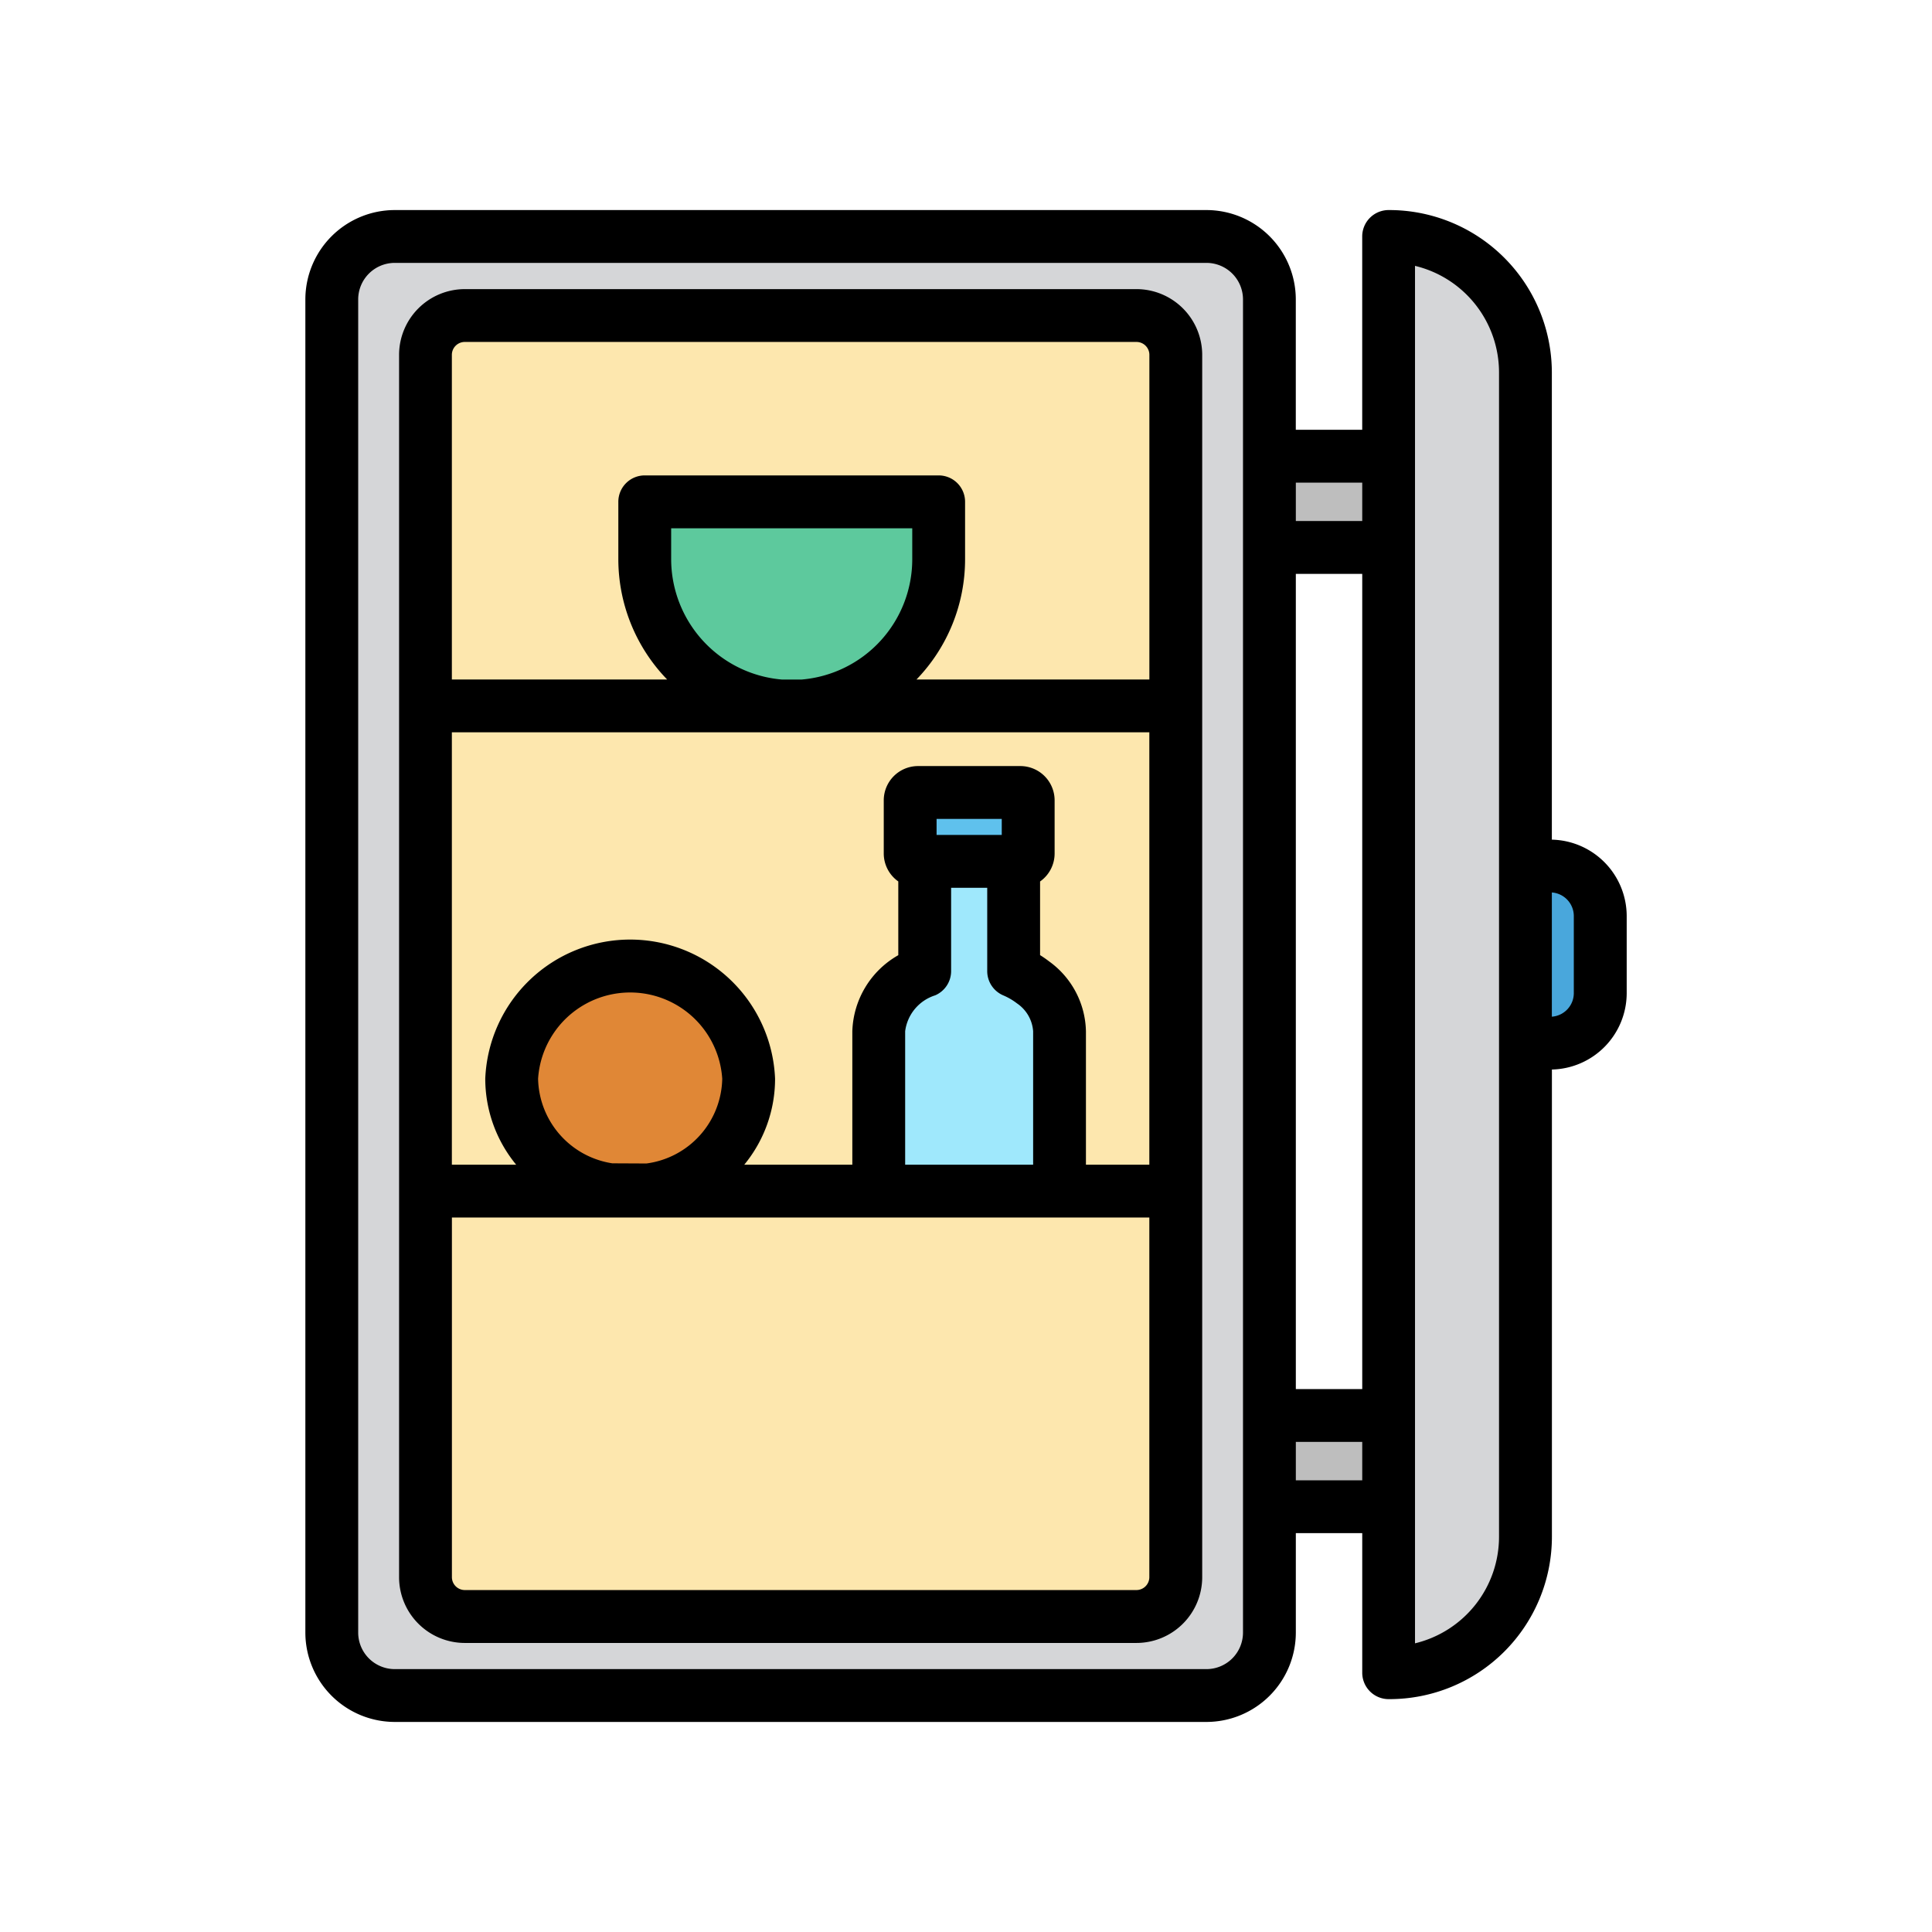 <svg height="512" viewBox="0 0 128 128" width="512" xmlns="http://www.w3.org/2000/svg"><g><rect fill="#fde7ae" height="86.189" rx="2.547" width="49.708" x="28.188" y="20.906"/><path d="m79.931 15.667h-53.778a4.166 4.166 0 0 0 -4.171 4.17v88.325a4.167 4.167 0 0 0 4.171 4.171h53.778a4.167 4.167 0 0 0 4.171-4.171v-88.325a4.166 4.166 0 0 0 -4.171-4.17zm-2.031 88.833a2.607 2.607 0 0 1 -2.609 2.6h-44.491a2.607 2.607 0 0 1 -2.609-2.6v-80.995a2.607 2.607 0 0 1 2.609-2.6h44.49a2.607 2.607 0 0 1 2.609 2.6z" fill="#d5d6d8"/><path d="m92 15.667h.067a9 9 0 0 1 9 9v77.155a9 9 0 0 1 -9 9h-.067a0 0 0 0 1 0 0v-95.155a0 0 0 0 1 0 0z" fill="#d5d6d8"/><path d="m84.106 93.779h7.892v6.045h-7.892z" fill="#bebebe"/><path d="m84.106 30.225h7.892v6.045h-7.892z" fill="#bebebe"/><path d="m101.065 57.368h1.635a3.321 3.321 0 0 1 3.321 3.321v5.111a3.321 3.321 0 0 1 -3.321 3.321h-1.633a0 0 0 0 1 0 0v-11.753a0 0 0 0 1 -.002 0z" fill="#49a7dc"/><path d="m62.19 33.247v3.808a9.736 9.736 0 0 1 -9.108 9.722l-1.36-.01a9.741 9.741 0 0 1 -9.007-9.712v-3.808z" fill="#5dc99d"/><path d="m49.6 71.469a7.565 7.565 0 0 1 -6.643 7.366l-2.541-.013a7.562 7.562 0 0 1 -6.516-7.353 7.859 7.859 0 0 1 15.7 0z" fill="#e08736"/><g><path d="m70.2 68.325v10.59h-11.981v-10.59a4.544 4.544 0 0 1 3.044-3.987v-7.271h5.893v7.271a5.794 5.794 0 0 1 1.277.74 4.1 4.1 0 0 1 1.767 3.247z" fill="#9fe8fc"/><rect fill="#5fc1ed" height="4.563" rx=".52" width="7.818" x="60.301" y="52.504"/></g></g><g><path d="m75.287 19.155h-44.487a4.36 4.36 0 0 0 -4.36 4.35v80.995a4.36 4.36 0 0 0 4.36 4.35h44.49a4.36 4.36 0 0 0 4.359-4.35v-80.995a4.36 4.36 0 0 0 -4.362-4.35zm-8.918 36.162h-4.318v-1.063h4.318zm-6.4 13.007a2.876 2.876 0 0 1 1.992-2.382 1.748 1.748 0 0 0 1.053-1.6v-5.525h2.392v5.521a1.749 1.749 0 0 0 1.071 1.612 4.128 4.128 0 0 1 .9.526 2.438 2.438 0 0 1 1.071 1.848v8.841h-8.479zm9.531-4.634c-.189-.146-.388-.283-.592-.411v-4.879a2.266 2.266 0 0 0 .963-1.85v-3.526a2.272 2.272 0 0 0 -2.27-2.27h-6.78a2.272 2.272 0 0 0 -2.27 2.27v3.523a2.266 2.266 0 0 0 .963 1.85v4.886a6.008 6.008 0 0 0 -3.045 5.041v8.841h-7.16a8.957 8.957 0 0 0 2.041-5.7 9.608 9.608 0 0 0 -19.2 0 8.971 8.971 0 0 0 2.048 5.7h-4.261v-28.647h46.209v28.647h-4.2v-8.841a5.848 5.848 0 0 0 -2.446-4.634zm-33.85 7.779a6.113 6.113 0 0 1 12.2 0 5.777 5.777 0 0 1 -5.023 5.615l-2.261-.011a5.792 5.792 0 0 1 -4.916-5.604zm8.816-34.413v-2.056h15.973v2.059a8 8 0 0 1 -7.327 7.962h-1.312a8.015 8.015 0 0 1 -7.334-7.965zm-13.666-14.401h44.49a.855.855 0 0 1 .859.85v21.513h-15.429a11.466 11.466 0 0 0 3.219-7.962v-3.809a1.749 1.749 0 0 0 -1.75-1.75h-19.473a1.749 1.749 0 0 0 -1.75 1.75v3.809a11.466 11.466 0 0 0 3.234 7.962h-14.263v-21.513a.856.856 0 0 1 .863-.85zm44.49 82.69h-44.49a.856.856 0 0 1 -.86-.85v-23.83h46.206v23.835a.855.855 0 0 1 -.859.845z"/><path d="m102.814 55.629v-30.962a10.776 10.776 0 0 0 -10.814-10.75 1.749 1.749 0 0 0 -1.75 1.75v12.808h-4.4v-8.637a5.927 5.927 0 0 0 -5.92-5.921h-53.778a5.928 5.928 0 0 0 -5.921 5.921v88.324a5.928 5.928 0 0 0 5.921 5.921h53.78a5.927 5.927 0 0 0 5.92-5.921v-6.588h4.4v9.248a1.749 1.749 0 0 0 1.75 1.75h.066a10.762 10.762 0 0 0 10.75-10.75v-30.963a5.07 5.07 0 0 0 4.955-5.058v-5.112a5.072 5.072 0 0 0 -4.959-5.06zm-16.962-17.609h4.4v54.009h-4.4zm4.4-6.045v2.545h-4.4v-2.545zm-7.9 76.187a2.423 2.423 0 0 1 -2.42 2.421h-53.78a2.424 2.424 0 0 1 -2.421-2.421v-88.324a2.424 2.424 0 0 1 2.421-2.421h53.78a2.423 2.423 0 0 1 2.42 2.421zm3.5-10.088v-2.545h4.4v2.545zm13.462 3.748a7.264 7.264 0 0 1 -5.566 7.053v-91.261a7.264 7.264 0 0 1 5.566 7.053zm4.955-36.022a1.568 1.568 0 0 1 -1.455 1.558v-8.23a1.569 1.569 0 0 1 1.455 1.56z"/></g></svg>